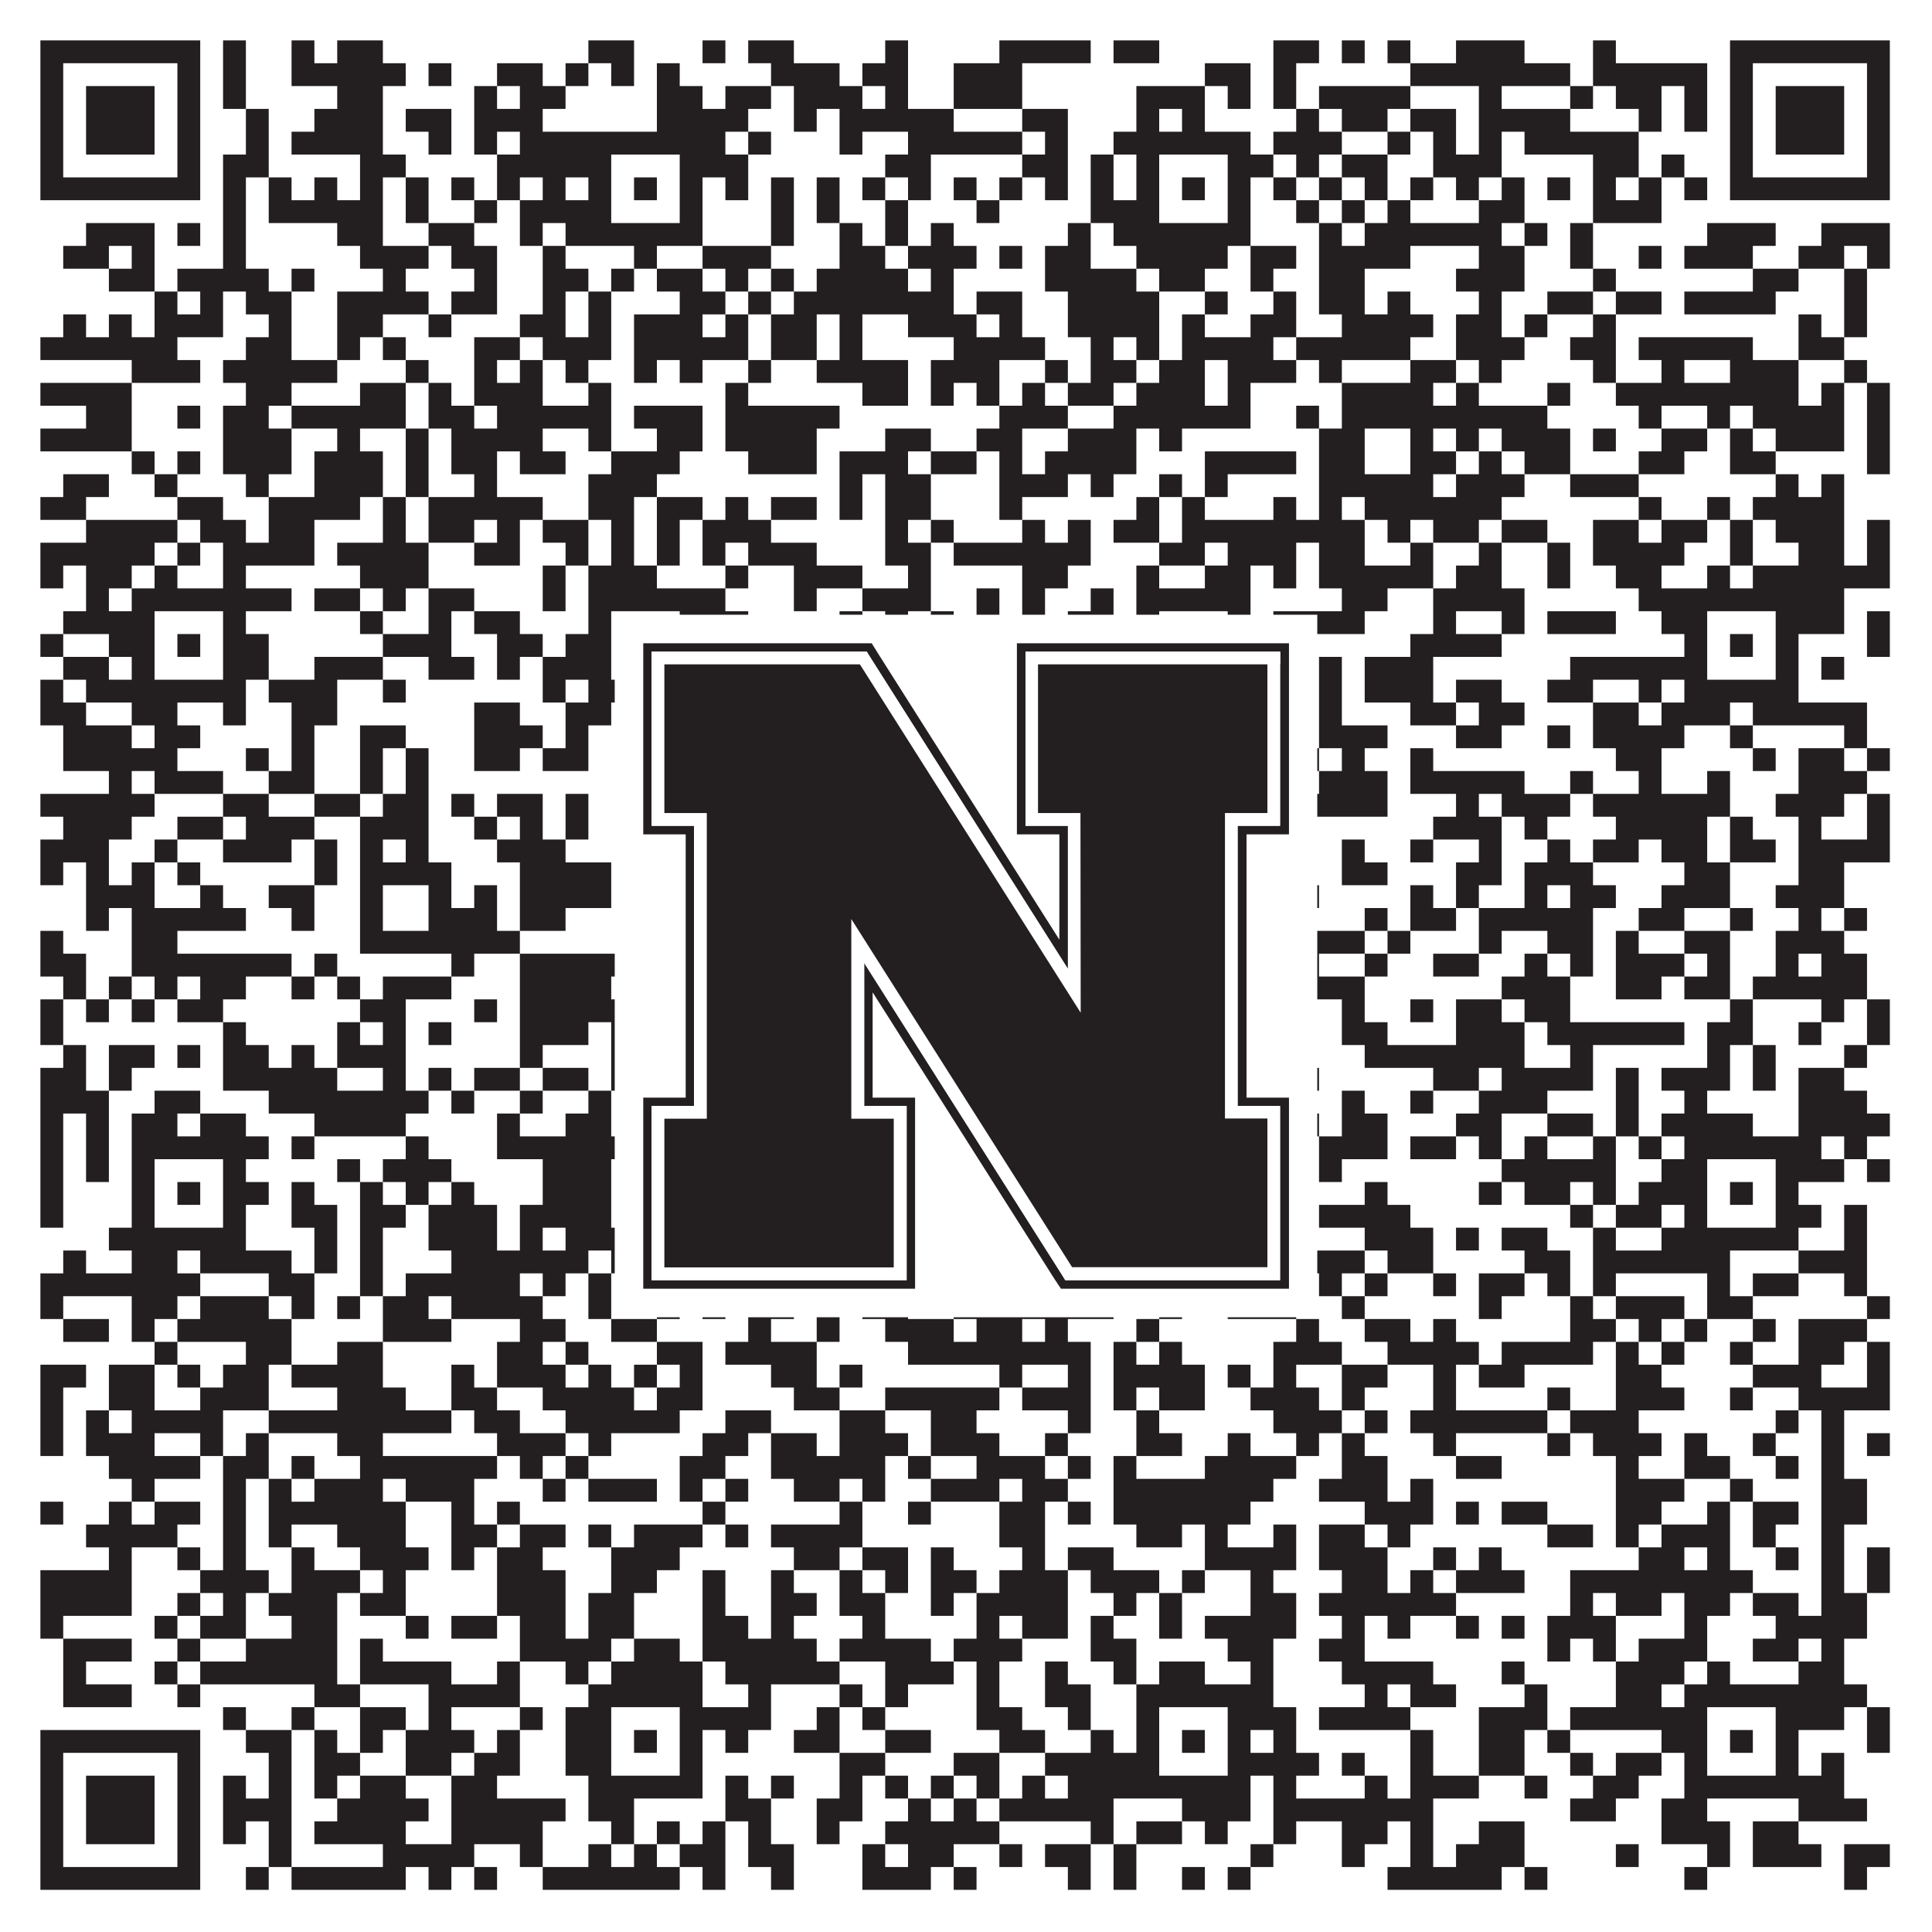 <?xml version="1.0"?>
<svg xmlns="http://www.w3.org/2000/svg" xmlns:xlink="http://www.w3.org/1999/xlink" version="1.1" width="1100px" height="1100px" viewBox="0 0 1100 1100"><rect x="0" y="0" width="1100" height="1100" fill="#ffffff" fill-opacity="1"/><path fill="#231f20" fill-opacity="1" d="M23,23L114,23L114,36L23,36ZM127,23L140,23L140,36L127,36ZM166,23L179,23L179,36L166,36ZM192,23L218,23L218,36L192,36ZM335,23L361,23L361,36L335,36ZM400,23L413,23L413,36L400,36ZM426,23L452,23L452,36L426,36ZM504,23L517,23L517,36L504,36ZM569,23L621,23L621,36L569,36ZM634,23L660,23L660,36L634,36ZM725,23L751,23L751,36L725,36ZM764,23L777,23L777,36L764,36ZM790,23L803,23L803,36L790,36ZM829,23L868,23L868,36L829,36ZM907,23L920,23L920,36L907,36ZM985,23L1076,23L1076,36L985,36ZM23,36L36,36L36,49L23,49ZM101,36L114,36L114,49L101,49ZM127,36L140,36L140,49L127,49ZM166,36L231,36L231,49L166,49ZM244,36L257,36L257,49L244,49ZM283,36L309,36L309,49L283,49ZM322,36L335,36L335,49L322,49ZM348,36L361,36L361,49L348,49ZM374,36L387,36L387,49L374,49ZM439,36L478,36L478,49L439,49ZM491,36L517,36L517,49L491,49ZM543,36L582,36L582,49L543,49ZM686,36L712,36L712,49L686,49ZM725,36L738,36L738,49L725,49ZM803,36L894,36L894,49L803,49ZM907,36L972,36L972,49L907,49ZM985,36L998,36L998,49L985,49ZM1063,36L1076,36L1076,49L1063,49ZM23,49L36,49L36,62L23,62ZM49,49L88,49L88,62L49,62ZM101,49L114,49L114,62L101,62ZM127,49L140,49L140,62L127,62ZM192,49L218,49L218,62L192,62ZM270,49L283,49L283,62L270,62ZM296,49L322,49L322,62L296,62ZM374,49L400,49L400,62L374,62ZM413,49L439,49L439,62L413,62ZM452,49L491,49L491,62L452,62ZM504,49L517,49L517,62L504,62ZM543,49L582,49L582,62L543,62ZM647,49L686,49L686,62L647,62ZM699,49L712,49L712,62L699,62ZM725,49L738,49L738,62L725,62ZM751,49L803,49L803,62L751,62ZM842,49L855,49L855,62L842,62ZM894,49L907,49L907,62L894,62ZM920,49L946,49L946,62L920,62ZM959,49L972,49L972,62L959,62ZM985,49L998,49L998,62L985,62ZM1011,49L1050,49L1050,62L1011,62ZM1063,49L1076,49L1076,62L1063,62ZM23,62L36,62L36,75L23,75ZM49,62L88,62L88,75L49,75ZM101,62L114,62L114,75L101,75ZM140,62L153,62L153,75L140,75ZM179,62L218,62L218,75L179,75ZM231,62L257,62L257,75L231,75ZM270,62L309,62L309,75L270,75ZM374,62L426,62L426,75L374,75ZM452,62L465,62L465,75L452,75ZM478,62L543,62L543,75L478,75ZM582,62L608,62L608,75L582,75ZM647,62L660,62L660,75L647,75ZM673,62L686,62L686,75L673,75ZM738,62L751,62L751,75L738,75ZM764,62L790,62L790,75L764,75ZM803,62L829,62L829,75L803,75ZM842,62L894,62L894,75L842,75ZM933,62L946,62L946,75L933,75ZM959,62L972,62L972,75L959,75ZM985,62L998,62L998,75L985,75ZM1011,62L1050,62L1050,75L1011,75ZM1063,62L1076,62L1076,75L1063,75ZM23,75L36,75L36,88L23,88ZM49,75L88,75L88,88L49,88ZM101,75L114,75L114,88L101,88ZM140,75L153,75L153,88L140,88ZM166,75L218,75L218,88L166,88ZM244,75L257,75L257,88L244,88ZM270,75L283,75L283,88L270,88ZM296,75L413,75L413,88L296,88ZM426,75L439,75L439,88L426,88ZM478,75L491,75L491,88L478,88ZM517,75L582,75L582,88L517,88ZM595,75L608,75L608,88L595,88ZM634,75L712,75L712,88L634,88ZM725,75L764,75L764,88L725,88ZM790,75L803,75L803,88L790,88ZM816,75L829,75L829,88L816,88ZM842,75L855,75L855,88L842,88ZM868,75L933,75L933,88L868,88ZM985,75L998,75L998,88L985,88ZM1011,75L1050,75L1050,88L1011,88ZM1063,75L1076,75L1076,88L1063,88ZM23,88L36,88L36,101L23,101ZM101,88L114,88L114,101L101,101ZM127,88L153,88L153,101L127,101ZM205,88L231,88L231,101L205,101ZM283,88L348,88L348,101L283,101ZM387,88L426,88L426,101L387,101ZM504,88L530,88L530,101L504,101ZM582,88L608,88L608,101L582,101ZM621,88L634,88L634,101L621,101ZM647,88L660,88L660,101L647,101ZM699,88L725,88L725,101L699,101ZM738,88L751,88L751,101L738,101ZM764,88L790,88L790,101L764,101ZM816,88L855,88L855,101L816,101ZM907,88L933,88L933,101L907,101ZM946,88L959,88L959,101L946,101ZM985,88L998,88L998,101L985,101ZM1063,88L1076,88L1076,101L1063,101ZM23,101L114,101L114,114L23,114ZM127,101L140,101L140,114L127,114ZM153,101L166,101L166,114L153,114ZM179,101L192,101L192,114L179,114ZM205,101L218,101L218,114L205,114ZM231,101L244,101L244,114L231,114ZM257,101L270,101L270,114L257,114ZM283,101L296,101L296,114L283,114ZM309,101L322,101L322,114L309,114ZM335,101L348,101L348,114L335,114ZM361,101L374,101L374,114L361,114ZM387,101L400,101L400,114L387,114ZM413,101L426,101L426,114L413,114ZM439,101L452,101L452,114L439,114ZM465,101L478,101L478,114L465,114ZM491,101L504,101L504,114L491,114ZM517,101L530,101L530,114L517,114ZM543,101L556,101L556,114L543,114ZM569,101L582,101L582,114L569,114ZM595,101L608,101L608,114L595,114ZM621,101L634,101L634,114L621,114ZM647,101L660,101L660,114L647,114ZM673,101L686,101L686,114L673,114ZM699,101L712,101L712,114L699,114ZM725,101L738,101L738,114L725,114ZM751,101L764,101L764,114L751,114ZM777,101L790,101L790,114L777,114ZM803,101L816,101L816,114L803,114ZM829,101L842,101L842,114L829,114ZM855,101L868,101L868,114L855,114ZM881,101L894,101L894,114L881,114ZM907,101L920,101L920,114L907,114ZM933,101L946,101L946,114L933,114ZM959,101L972,101L972,114L959,114ZM985,101L1076,101L1076,114L985,114ZM127,114L140,114L140,127L127,127ZM153,114L218,114L218,127L153,127ZM231,114L244,114L244,127L231,127ZM270,114L283,114L283,127L270,127ZM296,114L348,114L348,127L296,127ZM387,114L400,114L400,127L387,127ZM439,114L452,114L452,127L439,127ZM465,114L478,114L478,127L465,127ZM504,114L517,114L517,127L504,127ZM556,114L569,114L569,127L556,127ZM621,114L660,114L660,127L621,127ZM699,114L712,114L712,127L699,127ZM738,114L751,114L751,127L738,127ZM764,114L777,114L777,127L764,127ZM790,114L803,114L803,127L790,127ZM842,114L868,114L868,127L842,127ZM907,114L946,114L946,127L907,127ZM49,127L88,127L88,140L49,140ZM101,127L114,127L114,140L101,140ZM127,127L140,127L140,140L127,140ZM192,127L218,127L218,140L192,140ZM244,127L270,127L270,140L244,140ZM296,127L309,127L309,140L296,140ZM322,127L400,127L400,140L322,140ZM439,127L452,127L452,140L439,140ZM478,127L491,127L491,140L478,140ZM504,127L517,127L517,140L504,140ZM530,127L543,127L543,140L530,140ZM608,127L621,127L621,140L608,140ZM634,127L712,127L712,140L634,140ZM751,127L764,127L764,140L751,140ZM777,127L855,127L855,140L777,140ZM868,127L881,127L881,140L868,140ZM894,127L907,127L907,140L894,140ZM972,127L1011,127L1011,140L972,140ZM1037,127L1076,127L1076,140L1037,140ZM36,140L62,140L62,153L36,153ZM75,140L88,140L88,153L75,153ZM127,140L140,140L140,153L127,153ZM205,140L244,140L244,153L205,153ZM257,140L283,140L283,153L257,153ZM309,140L322,140L322,153L309,153ZM361,140L374,140L374,153L361,153ZM400,140L439,140L439,153L400,153ZM478,140L504,140L504,153L478,153ZM517,140L556,140L556,153L517,153ZM569,140L582,140L582,153L569,153ZM595,140L621,140L621,153L595,153ZM647,140L699,140L699,153L647,153ZM712,140L738,140L738,153L712,153ZM751,140L803,140L803,153L751,153ZM842,140L868,140L868,153L842,153ZM894,140L907,140L907,153L894,153ZM933,140L946,140L946,153L933,153ZM959,140L998,140L998,153L959,153ZM1024,140L1050,140L1050,153L1024,153ZM1063,140L1076,140L1076,153L1063,153ZM62,153L88,153L88,166L62,166ZM101,153L153,153L153,166L101,166ZM166,153L179,153L179,166L166,166ZM218,153L231,153L231,166L218,166ZM270,153L283,153L283,166L270,166ZM309,153L335,153L335,166L309,166ZM348,153L361,153L361,166L348,166ZM374,153L400,153L400,166L374,166ZM413,153L426,153L426,166L413,166ZM439,153L452,153L452,166L439,166ZM465,153L517,153L517,166L465,166ZM530,153L543,153L543,166L530,166ZM595,153L647,153L647,166L595,166ZM660,153L686,153L686,166L660,166ZM712,153L725,153L725,166L712,166ZM751,153L777,153L777,166L751,166ZM829,153L868,153L868,166L829,166ZM907,153L920,153L920,166L907,166ZM998,153L1024,153L1024,166L998,166ZM1050,153L1063,153L1063,166L1050,166ZM88,166L101,166L101,179L88,179ZM114,166L127,166L127,179L114,179ZM140,166L166,166L166,179L140,179ZM192,166L244,166L244,179L192,179ZM257,166L283,166L283,179L257,179ZM309,166L322,166L322,179L309,179ZM335,166L348,166L348,179L335,179ZM387,166L413,166L413,179L387,179ZM426,166L439,166L439,179L426,179ZM452,166L543,166L543,179L452,179ZM556,166L582,166L582,179L556,179ZM608,166L660,166L660,179L608,179ZM686,166L699,166L699,179L686,179ZM725,166L738,166L738,179L725,179ZM751,166L777,166L777,179L751,179ZM790,166L803,166L803,179L790,179ZM842,166L855,166L855,179L842,179ZM881,166L907,166L907,179L881,179ZM920,166L946,166L946,179L920,179ZM959,166L1011,166L1011,179L959,179ZM1050,166L1063,166L1063,179L1050,179ZM36,179L49,179L49,192L36,192ZM62,179L75,179L75,192L62,192ZM88,179L127,179L127,192L88,192ZM153,179L166,179L166,192L153,192ZM192,179L218,179L218,192L192,192ZM244,179L257,179L257,192L244,192ZM296,179L322,179L322,192L296,192ZM335,179L348,179L348,192L335,192ZM361,179L400,179L400,192L361,192ZM413,179L426,179L426,192L413,192ZM439,179L465,179L465,192L439,192ZM478,179L491,179L491,192L478,192ZM517,179L556,179L556,192L517,192ZM569,179L582,179L582,192L569,192ZM608,179L660,179L660,192L608,192ZM673,179L686,179L686,192L673,192ZM712,179L738,179L738,192L712,192ZM764,179L816,179L816,192L764,192ZM829,179L855,179L855,192L829,192ZM868,179L881,179L881,192L868,192ZM907,179L920,179L920,192L907,192ZM1024,179L1037,179L1037,192L1024,192ZM1050,179L1063,179L1063,192L1050,192ZM23,192L101,192L101,205L23,205ZM140,192L166,192L166,205L140,205ZM192,192L205,192L205,205L192,205ZM218,192L231,192L231,205L218,205ZM270,192L296,192L296,205L270,205ZM309,192L348,192L348,205L309,205ZM361,192L426,192L426,205L361,205ZM439,192L465,192L465,205L439,205ZM478,192L491,192L491,205L478,205ZM543,192L595,192L595,205L543,205ZM621,192L634,192L634,205L621,205ZM647,192L660,192L660,205L647,205ZM673,192L725,192L725,205L673,205ZM738,192L803,192L803,205L738,205ZM829,192L868,192L868,205L829,205ZM894,192L920,192L920,205L894,205ZM933,192L998,192L998,205L933,205ZM1024,192L1050,192L1050,205L1024,205ZM75,205L114,205L114,218L75,218ZM127,205L192,205L192,218L127,218ZM231,205L244,205L244,218L231,218ZM270,205L283,205L283,218L270,218ZM296,205L309,205L309,218L296,218ZM322,205L335,205L335,218L322,218ZM361,205L374,205L374,218L361,218ZM387,205L400,205L400,218L387,218ZM426,205L439,205L439,218L426,218ZM465,205L517,205L517,218L465,218ZM530,205L569,205L569,218L530,218ZM595,205L608,205L608,218L595,218ZM621,205L647,205L647,218L621,218ZM660,205L686,205L686,218L660,218ZM699,205L738,205L738,218L699,218ZM751,205L764,205L764,218L751,218ZM803,205L829,205L829,218L803,218ZM842,205L855,205L855,218L842,218ZM907,205L920,205L920,218L907,218ZM946,205L959,205L959,218L946,218ZM985,205L1024,205L1024,218L985,218ZM1050,205L1063,205L1063,218L1050,218ZM23,218L75,218L75,231L23,231ZM140,218L166,218L166,231L140,231ZM205,218L231,218L231,231L205,231ZM244,218L257,218L257,231L244,231ZM270,218L309,218L309,231L270,231ZM335,218L348,218L348,231L335,231ZM413,218L426,218L426,231L413,231ZM491,218L517,218L517,231L491,231ZM530,218L543,218L543,231L530,231ZM556,218L569,218L569,231L556,231ZM582,218L595,218L595,231L582,231ZM608,218L634,218L634,231L608,231ZM647,218L686,218L686,231L647,231ZM699,218L712,218L712,231L699,231ZM764,218L816,218L816,231L764,231ZM829,218L842,218L842,231L829,231ZM881,218L894,218L894,231L881,231ZM920,218L1024,218L1024,231L920,231ZM1037,218L1050,218L1050,231L1037,231ZM1063,218L1076,218L1076,231L1063,231ZM49,231L75,231L75,244L49,244ZM101,231L114,231L114,244L101,244ZM127,231L153,231L153,244L127,244ZM166,231L231,231L231,244L166,244ZM244,231L270,231L270,244L244,244ZM283,231L348,231L348,244L283,244ZM361,231L400,231L400,244L361,244ZM413,231L478,231L478,244L413,244ZM569,231L608,231L608,244L569,244ZM634,231L712,231L712,244L634,244ZM738,231L751,231L751,244L738,244ZM764,231L881,231L881,244L764,244ZM933,231L946,231L946,244L933,244ZM972,231L985,231L985,244L972,244ZM998,231L1050,231L1050,244L998,244ZM1063,231L1076,231L1076,244L1063,244ZM23,244L75,244L75,257L23,257ZM127,244L166,244L166,257L127,257ZM192,244L205,244L205,257L192,257ZM231,244L244,244L244,257L231,257ZM257,244L309,244L309,257L257,257ZM335,244L348,244L348,257L335,257ZM374,244L400,244L400,257L374,257ZM413,244L465,244L465,257L413,257ZM504,244L530,244L530,257L504,257ZM556,244L582,244L582,257L556,257ZM608,244L647,244L647,257L608,257ZM660,244L673,244L673,257L660,257ZM751,244L777,244L777,257L751,257ZM803,244L816,244L816,257L803,257ZM829,244L842,244L842,257L829,257ZM855,244L894,244L894,257L855,257ZM907,244L920,244L920,257L907,257ZM946,244L972,244L972,257L946,257ZM985,244L998,244L998,257L985,257ZM1011,244L1050,244L1050,257L1011,257ZM1063,244L1076,244L1076,257L1063,257ZM75,257L88,257L88,270L75,270ZM101,257L114,257L114,270L101,270ZM127,257L166,257L166,270L127,270ZM179,257L218,257L218,270L179,270ZM231,257L244,257L244,270L231,270ZM257,257L283,257L283,270L257,270ZM296,257L322,257L322,270L296,270ZM348,257L387,257L387,270L348,270ZM426,257L465,257L465,270L426,270ZM478,257L517,257L517,270L478,270ZM530,257L556,257L556,270L530,270ZM569,257L582,257L582,270L569,270ZM595,257L647,257L647,270L595,270ZM686,257L738,257L738,270L686,270ZM751,257L777,257L777,270L751,270ZM803,257L829,257L829,270L803,270ZM842,257L855,257L855,270L842,270ZM868,257L894,257L894,270L868,270ZM933,257L959,257L959,270L933,270ZM985,257L1011,257L1011,270L985,270ZM1063,257L1076,257L1076,270L1063,270ZM36,270L62,270L62,283L36,283ZM88,270L101,270L101,283L88,283ZM140,270L153,270L153,283L140,283ZM179,270L218,270L218,283L179,283ZM231,270L244,270L244,283L231,283ZM270,270L283,270L283,283L270,283ZM335,270L374,270L374,283L335,283ZM478,270L491,270L491,283L478,283ZM504,270L530,270L530,283L504,283ZM569,270L608,270L608,283L569,283ZM621,270L634,270L634,283L621,283ZM660,270L673,270L673,283L660,283ZM686,270L699,270L699,283L686,283ZM751,270L816,270L816,283L751,283ZM829,270L868,270L868,283L829,283ZM894,270L933,270L933,283L894,283ZM1011,270L1024,270L1024,283L1011,283ZM1037,270L1050,270L1050,283L1037,283ZM23,283L49,283L49,296L23,296ZM101,283L127,283L127,296L101,296ZM153,283L205,283L205,296L153,296ZM218,283L231,283L231,296L218,296ZM244,283L309,283L309,296L244,296ZM335,283L361,283L361,296L335,296ZM374,283L400,283L400,296L374,296ZM413,283L426,283L426,296L413,296ZM439,283L465,283L465,296L439,296ZM478,283L491,283L491,296L478,296ZM504,283L530,283L530,296L504,296ZM569,283L582,283L582,296L569,296ZM647,283L660,283L660,296L647,296ZM673,283L686,283L686,296L673,296ZM725,283L738,283L738,296L725,296ZM751,283L764,283L764,296L751,296ZM777,283L855,283L855,296L777,296ZM933,283L946,283L946,296L933,296ZM972,283L985,283L985,296L972,296ZM998,283L1050,283L1050,296L998,296ZM49,296L101,296L101,309L49,309ZM114,296L140,296L140,309L114,309ZM153,296L179,296L179,309L153,309ZM218,296L231,296L231,309L218,309ZM244,296L270,296L270,309L244,309ZM283,296L296,296L296,309L283,309ZM309,296L335,296L335,309L309,309ZM348,296L361,296L361,309L348,309ZM374,296L387,296L387,309L374,309ZM400,296L439,296L439,309L400,309ZM504,296L517,296L517,309L504,309ZM530,296L543,296L543,309L530,309ZM582,296L595,296L595,309L582,309ZM608,296L621,296L621,309L608,309ZM634,296L660,296L660,309L634,309ZM673,296L777,296L777,309L673,309ZM790,296L803,296L803,309L790,309ZM816,296L842,296L842,309L816,309ZM855,296L881,296L881,309L855,309ZM907,296L933,296L933,309L907,309ZM946,296L972,296L972,309L946,309ZM985,296L998,296L998,309L985,309ZM1011,296L1050,296L1050,309L1011,309ZM1063,296L1076,296L1076,309L1063,309ZM23,309L88,309L88,322L23,322ZM101,309L114,309L114,322L101,322ZM127,309L179,309L179,322L127,322ZM192,309L244,309L244,322L192,322ZM270,309L296,309L296,322L270,322ZM322,309L335,309L335,322L322,322ZM348,309L361,309L361,322L348,322ZM374,309L387,309L387,322L374,322ZM400,309L413,309L413,322L400,322ZM426,309L465,309L465,322L426,322ZM504,309L530,309L530,322L504,322ZM543,309L621,309L621,322L543,322ZM660,309L686,309L686,322L660,322ZM699,309L738,309L738,322L699,322ZM751,309L777,309L777,322L751,322ZM803,309L816,309L816,322L803,322ZM842,309L855,309L855,322L842,322ZM881,309L894,309L894,322L881,322ZM907,309L959,309L959,322L907,322ZM985,309L998,309L998,322L985,322ZM1024,309L1050,309L1050,322L1024,322ZM1063,309L1076,309L1076,322L1063,322ZM23,322L36,322L36,335L23,335ZM49,322L75,322L75,335L49,335ZM88,322L101,322L101,335L88,335ZM127,322L140,322L140,335L127,335ZM205,322L244,322L244,335L205,335ZM309,322L322,322L322,335L309,335ZM335,322L374,322L374,335L335,335ZM413,322L426,322L426,335L413,335ZM452,322L491,322L491,335L452,335ZM517,322L530,322L530,335L517,335ZM582,322L608,322L608,335L582,335ZM647,322L660,322L660,335L647,335ZM686,322L712,322L712,335L686,335ZM725,322L738,322L738,335L725,335ZM751,322L816,322L816,335L751,335ZM829,322L855,322L855,335L829,335ZM881,322L894,322L894,335L881,335ZM920,322L946,322L946,335L920,335ZM972,322L985,322L985,335L972,335ZM998,322L1076,322L1076,335L998,335ZM49,335L62,335L62,348L49,348ZM75,335L166,335L166,348L75,348ZM179,335L205,335L205,348L179,348ZM218,335L231,335L231,348L218,348ZM244,335L270,335L270,348L244,348ZM309,335L322,335L322,348L309,348ZM335,335L413,335L413,348L335,348ZM452,335L465,335L465,348L452,348ZM491,335L530,335L530,348L491,348ZM556,335L569,335L569,348L556,348ZM582,335L595,335L595,348L582,348ZM621,335L634,335L634,348L621,348ZM647,335L712,335L712,348L647,348ZM764,335L790,335L790,348L764,348ZM816,335L868,335L868,348L816,348ZM933,335L1050,335L1050,348L933,348ZM36,348L88,348L88,361L36,361ZM127,348L140,348L140,361L127,361ZM205,348L218,348L218,361L205,361ZM244,348L257,348L257,361L244,361ZM270,348L296,348L296,361L270,361ZM335,348L348,348L348,361L335,361ZM387,348L426,348L426,361L387,361ZM478,348L491,348L491,361L478,361ZM504,348L517,348L517,361L504,361ZM530,348L543,348L543,361L530,361ZM556,348L569,348L569,361L556,361ZM582,348L595,348L595,361L582,361ZM608,348L634,348L634,361L608,361ZM647,348L660,348L660,361L647,361ZM699,348L712,348L712,361L699,361ZM725,348L777,348L777,361L725,361ZM816,348L829,348L829,361L816,361ZM855,348L868,348L868,361L855,361ZM881,348L920,348L920,361L881,361ZM946,348L972,348L972,361L946,361ZM1011,348L1050,348L1050,361L1011,361ZM1063,348L1076,348L1076,361L1063,361ZM23,361L36,361L36,374L23,374ZM62,361L88,361L88,374L62,374ZM101,361L114,361L114,374L101,374ZM127,361L153,361L153,374L127,374ZM218,361L257,361L257,374L218,374ZM283,361L309,361L309,374L283,374ZM322,361L348,361L348,374L322,374ZM361,361L374,361L374,374L361,374ZM387,361L413,361L413,374L387,374ZM465,361L491,361L491,374L465,374ZM504,361L517,361L517,374L504,374ZM530,361L556,361L556,374L530,374ZM569,361L608,361L608,374L569,374ZM647,361L660,361L660,374L647,374ZM673,361L686,361L686,374L673,374ZM699,361L712,361L712,374L699,374ZM803,361L855,361L855,374L803,374ZM959,361L972,361L972,374L959,374ZM985,361L998,361L998,374L985,374ZM1011,361L1024,361L1024,374L1011,374ZM1063,361L1076,361L1076,374L1063,374ZM36,374L62,374L62,387L36,387ZM75,374L88,374L88,387L75,387ZM127,374L153,374L153,387L127,387ZM179,374L218,374L218,387L179,387ZM244,374L270,374L270,387L244,387ZM283,374L296,374L296,387L283,387ZM309,374L348,374L348,387L309,387ZM387,374L400,374L400,387L387,387ZM439,374L452,374L452,387L439,387ZM517,374L530,374L530,387L517,387ZM543,374L569,374L569,387L543,387ZM582,374L595,374L595,387L582,387ZM621,374L634,374L634,387L621,387ZM647,374L660,374L660,387L647,387ZM699,374L712,374L712,387L699,387ZM751,374L764,374L764,387L751,387ZM777,374L816,374L816,387L777,387ZM894,374L972,374L972,387L894,387ZM1011,374L1024,374L1024,387L1011,387ZM1037,374L1050,374L1050,387L1037,387ZM23,387L36,387L36,400L23,400ZM49,387L140,387L140,400L49,400ZM153,387L192,387L192,400L153,400ZM218,387L231,387L231,400L218,400ZM309,387L322,387L322,400L309,400ZM335,387L413,387L413,400L335,400ZM426,387L439,387L439,400L426,400ZM517,387L556,387L556,400L517,400ZM608,387L621,387L621,400L608,400ZM634,387L725,387L725,400L634,400ZM751,387L764,387L764,400L751,400ZM777,387L816,387L816,400L777,400ZM829,387L855,387L855,400L829,400ZM881,387L907,387L907,400L881,400ZM933,387L946,387L946,400L933,400ZM959,387L1024,387L1024,400L959,400ZM23,400L49,400L49,413L23,413ZM75,400L101,400L101,413L75,413ZM127,400L140,400L140,413L127,413ZM166,400L192,400L192,413L166,413ZM270,400L296,400L296,413L270,413ZM322,400L348,400L348,413L322,413ZM361,400L374,400L374,413L361,413ZM413,400L452,400L452,413L413,413ZM478,400L517,400L517,413L478,413ZM543,400L556,400L556,413L543,413ZM582,400L595,400L595,413L582,413ZM634,400L647,400L647,413L634,413ZM673,400L686,400L686,413L673,413ZM725,400L738,400L738,413L725,413ZM751,400L764,400L764,413L751,413ZM803,400L829,400L829,413L803,413ZM842,400L868,400L868,413L842,413ZM907,400L933,400L933,413L907,413ZM946,400L985,400L985,413L946,413ZM998,400L1063,400L1063,413L998,413ZM36,413L75,413L75,426L36,426ZM88,413L114,413L114,426L88,426ZM166,413L179,413L179,426L166,426ZM205,413L231,413L231,426L205,426ZM270,413L309,413L309,426L270,426ZM322,413L335,413L335,426L322,426ZM361,413L374,413L374,426L361,426ZM400,413L413,413L413,426L400,426ZM426,413L439,413L439,426L426,426ZM465,413L504,413L504,426L465,426ZM530,413L543,413L543,426L530,426ZM569,413L582,413L582,426L569,426ZM595,413L608,413L608,426L595,426ZM621,413L673,413L673,426L621,426ZM686,413L699,413L699,426L686,426ZM712,413L725,413L725,426L712,426ZM751,413L790,413L790,426L751,426ZM829,413L855,413L855,426L829,426ZM881,413L894,413L894,426L881,426ZM907,413L959,413L959,426L907,426ZM985,413L998,413L998,426L985,426ZM1050,413L1063,413L1063,426L1050,426ZM36,426L101,426L101,439L36,439ZM140,426L153,426L153,439L140,439ZM166,426L179,426L179,439L166,439ZM205,426L218,426L218,439L205,439ZM231,426L244,426L244,439L231,439ZM270,426L296,426L296,439L270,439ZM309,426L335,426L335,439L309,439ZM361,426L374,426L374,439L361,439ZM387,426L439,426L439,439L387,439ZM452,426L478,426L478,439L452,439ZM491,426L530,426L530,439L491,439ZM556,426L582,426L582,439L556,439ZM595,426L621,426L621,439L595,439ZM673,426L712,426L712,439L673,439ZM725,426L751,426L751,439L725,439ZM764,426L777,426L777,439L764,439ZM803,426L816,426L816,439L803,439ZM920,426L946,426L946,439L920,439ZM998,426L1011,426L1011,439L998,439ZM1024,426L1050,426L1050,439L1024,439ZM1063,426L1076,426L1076,439L1063,439ZM62,439L75,439L75,452L62,452ZM88,439L127,439L127,452L88,452ZM153,439L179,439L179,452L153,452ZM205,439L218,439L218,452L205,452ZM231,439L244,439L244,452L231,452ZM374,439L387,439L387,452L374,452ZM400,439L426,439L426,452L400,452ZM465,439L517,439L517,452L465,452ZM543,439L582,439L582,452L543,452ZM595,439L634,439L634,452L595,452ZM660,439L686,439L686,452L660,452ZM712,439L725,439L725,452L712,452ZM751,439L790,439L790,452L751,452ZM803,439L868,439L868,452L803,452ZM894,439L907,439L907,452L894,452ZM933,439L946,439L946,452L933,452ZM972,439L985,439L985,452L972,452ZM1024,439L1063,439L1063,452L1024,452ZM23,452L88,452L88,465L23,465ZM127,452L153,452L153,465L127,465ZM179,452L205,452L205,465L179,465ZM218,452L244,452L244,465L218,465ZM257,452L270,452L270,465L257,465ZM283,452L309,452L309,465L283,465ZM322,452L335,452L335,465L322,465ZM361,452L400,452L400,465L361,465ZM426,452L439,452L439,465L426,465ZM452,452L465,452L465,465L452,465ZM478,452L491,452L491,465L478,465ZM543,452L556,452L556,465L543,465ZM569,452L608,452L608,465L569,465ZM647,452L660,452L660,465L647,465ZM673,452L686,452L686,465L673,465ZM725,452L790,452L790,465L725,465ZM829,452L842,452L842,465L829,465ZM855,452L894,452L894,465L855,465ZM907,452L985,452L985,465L907,465ZM1011,452L1050,452L1050,465L1011,465ZM1063,452L1076,452L1076,465L1063,465ZM36,465L75,465L75,478L36,478ZM101,465L127,465L127,478L101,478ZM140,465L179,465L179,478L140,478ZM205,465L244,465L244,478L205,478ZM270,465L283,465L283,478L270,478ZM296,465L309,465L309,478L296,478ZM322,465L335,465L335,478L322,478ZM387,465L400,465L400,478L387,478ZM413,465L426,465L426,478L413,478ZM439,465L452,465L452,478L439,478ZM465,465L517,465L517,478L465,478ZM530,465L556,465L556,478L530,478ZM582,465L595,465L595,478L582,478ZM608,465L621,465L621,478L608,478ZM634,465L712,465L712,478L634,478ZM816,465L855,465L855,478L816,478ZM868,465L881,465L881,478L868,478ZM920,465L972,465L972,478L920,478ZM985,465L998,465L998,478L985,478ZM1024,465L1037,465L1037,478L1024,478ZM1063,465L1076,465L1076,478L1063,478ZM23,478L62,478L62,491L23,491ZM88,478L101,478L101,491L88,491ZM127,478L166,478L166,491L127,491ZM179,478L192,478L192,491L179,491ZM205,478L218,478L218,491L205,491ZM231,478L244,478L244,491L231,491ZM283,478L322,478L322,491L283,491ZM361,478L387,478L387,491L361,491ZM413,478L426,478L426,491L413,491ZM478,478L504,478L504,491L478,491ZM543,478L556,478L556,491L543,491ZM569,478L608,478L608,491L569,491ZM634,478L647,478L647,491L634,491ZM660,478L673,478L673,491L660,491ZM686,478L712,478L712,491L686,491ZM725,478L738,478L738,491L725,491ZM764,478L777,478L777,491L764,491ZM803,478L816,478L816,491L803,491ZM842,478L855,478L855,491L842,491ZM881,478L894,478L894,491L881,491ZM907,478L933,478L933,491L907,491ZM946,478L972,478L972,491L946,491ZM985,478L1011,478L1011,491L985,491ZM1024,478L1076,478L1076,491L1024,491ZM23,491L36,491L36,504L23,504ZM49,491L62,491L62,504L49,504ZM75,491L88,491L88,504L75,504ZM101,491L114,491L114,504L101,504ZM179,491L192,491L192,504L179,504ZM205,491L257,491L257,504L205,504ZM296,491L348,491L348,504L296,504ZM400,491L426,491L426,504L400,504ZM439,491L452,491L452,504L439,504ZM491,491L517,491L517,504L491,504ZM543,491L569,491L569,504L543,504ZM582,491L647,491L647,504L582,504ZM660,491L673,491L673,504L660,504ZM764,491L790,491L790,504L764,504ZM829,491L855,491L855,504L829,504ZM868,491L907,491L907,504L868,504ZM959,491L985,491L985,504L959,504ZM1024,491L1050,491L1050,504L1024,504ZM49,504L88,504L88,517L49,517ZM114,504L127,504L127,517L114,517ZM153,504L179,504L179,517L153,517ZM205,504L218,504L218,517L205,517ZM244,504L257,504L257,517L244,517ZM270,504L283,504L283,517L270,517ZM296,504L348,504L348,517L296,517ZM361,504L400,504L400,517L361,517ZM413,504L439,504L439,517L413,517ZM517,504L530,504L530,517L517,517ZM543,504L556,504L556,517L543,517ZM569,504L595,504L595,517L569,517ZM608,504L647,504L647,517L608,517ZM660,504L686,504L686,517L660,517ZM699,504L751,504L751,517L699,517ZM803,504L816,504L816,517L803,517ZM829,504L842,504L842,517L829,517ZM868,504L881,504L881,517L868,517ZM894,504L920,504L920,517L894,517ZM946,504L985,504L985,517L946,517ZM1011,504L1050,504L1050,517L1011,517ZM49,517L62,517L62,530L49,530ZM75,517L140,517L140,530L75,530ZM166,517L179,517L179,530L166,530ZM205,517L218,517L218,530L205,530ZM244,517L283,517L283,530L244,530ZM296,517L322,517L322,530L296,530ZM400,517L413,517L413,530L400,530ZM426,517L452,517L452,530L426,530ZM517,517L543,517L543,530L517,530ZM556,517L569,517L569,530L556,530ZM595,517L608,517L608,530L595,530ZM634,517L660,517L660,530L634,530ZM673,517L686,517L686,530L673,530ZM725,517L738,517L738,530L725,530ZM777,517L790,517L790,530L777,530ZM803,517L829,517L829,530L803,530ZM842,517L907,517L907,530L842,530ZM933,517L959,517L959,530L933,530ZM985,517L998,517L998,530L985,530ZM1024,517L1037,517L1037,530L1024,530ZM1050,517L1063,517L1063,530L1050,530ZM23,530L36,530L36,543L23,543ZM75,530L101,530L101,543L75,543ZM205,530L296,530L296,543L205,543ZM361,530L387,530L387,543L361,543ZM400,530L413,530L413,543L400,543ZM452,530L491,530L491,543L452,543ZM504,530L556,530L556,543L504,543ZM569,530L595,530L595,543L569,543ZM621,530L634,530L634,543L621,543ZM673,530L699,530L699,543L673,543ZM738,530L777,530L777,543L738,543ZM790,530L803,530L803,543L790,543ZM842,530L855,530L855,543L842,543ZM881,530L907,530L907,543L881,543ZM920,530L933,530L933,543L920,543ZM959,530L985,530L985,543L959,543ZM1011,530L1050,530L1050,543L1011,543ZM23,543L49,543L49,556L23,556ZM75,543L166,543L166,556L75,556ZM179,543L192,543L192,556L179,556ZM257,543L270,543L270,556L257,556ZM296,543L374,543L374,556L296,556ZM439,543L452,543L452,556L439,556ZM478,543L491,543L491,556L478,556ZM504,543L517,543L517,556L504,556ZM530,543L543,543L543,556L530,556ZM556,543L582,543L582,556L556,556ZM621,543L634,543L634,556L621,556ZM647,543L660,543L660,556L647,556ZM712,543L725,543L725,556L712,556ZM738,543L751,543L751,556L738,556ZM777,543L790,543L790,556L777,556ZM816,543L842,543L842,556L816,556ZM868,543L881,543L881,556L868,556ZM894,543L907,543L907,556L894,556ZM920,543L959,543L959,556L920,556ZM972,543L985,543L985,556L972,556ZM1011,543L1024,543L1024,556L1011,556ZM1037,543L1063,543L1063,556L1037,556ZM36,556L49,556L49,569L36,569ZM62,556L75,556L75,569L62,569ZM88,556L101,556L101,569L88,569ZM114,556L140,556L140,569L114,569ZM166,556L179,556L179,569L166,569ZM192,556L205,556L205,569L192,569ZM218,556L257,556L257,569L218,569ZM296,556L348,556L348,569L296,569ZM361,556L387,556L387,569L361,569ZM413,556L426,556L426,569L413,569ZM439,556L452,556L452,569L439,569ZM478,556L504,556L504,569L478,569ZM517,556L543,556L543,569L517,569ZM556,556L569,556L569,569L556,569ZM582,556L595,556L595,569L582,569ZM621,556L673,556L673,569L621,569ZM712,556L777,556L777,569L712,569ZM855,556L894,556L894,569L855,569ZM920,556L946,556L946,569L920,569ZM959,556L985,556L985,569L959,569ZM998,556L1063,556L1063,569L998,569ZM23,569L36,569L36,582L23,582ZM49,569L62,569L62,582L49,582ZM75,569L88,569L88,582L75,582ZM101,569L127,569L127,582L101,582ZM205,569L231,569L231,582L205,582ZM270,569L283,569L283,582L270,582ZM296,569L361,569L361,582L296,582ZM374,569L387,569L387,582L374,582ZM452,569L465,569L465,582L452,582ZM491,569L517,569L517,582L491,582ZM530,569L556,569L556,582L530,582ZM569,569L621,569L621,582L569,582ZM660,569L686,569L686,582L660,582ZM764,569L777,569L777,582L764,582ZM803,569L816,569L816,582L803,582ZM829,569L855,569L855,582L829,582ZM868,569L894,569L894,582L868,582ZM985,569L998,569L998,582L985,582ZM1037,569L1050,569L1050,582L1037,582ZM1063,569L1076,569L1076,582L1063,582ZM23,582L36,582L36,595L23,595ZM127,582L140,582L140,595L127,595ZM192,582L205,582L205,595L192,595ZM218,582L231,582L231,595L218,595ZM244,582L257,582L257,595L244,595ZM296,582L335,582L335,595L296,595ZM348,582L374,582L374,595L348,595ZM387,582L452,582L452,595L387,595ZM465,582L543,582L543,595L465,595ZM556,582L595,582L595,595L556,595ZM660,582L673,582L673,595L660,595ZM686,582L712,582L712,595L686,595ZM725,582L738,582L738,595L725,595ZM764,582L790,582L790,595L764,595ZM829,582L868,582L868,595L829,595ZM881,582L959,582L959,595L881,595ZM972,582L998,582L998,595L972,595ZM1024,582L1037,582L1037,595L1024,595ZM1063,582L1076,582L1076,595L1063,595ZM36,595L49,595L49,608L36,608ZM62,595L88,595L88,608L62,608ZM101,595L114,595L114,608L101,608ZM127,595L153,595L153,608L127,608ZM166,595L179,595L179,608L166,608ZM192,595L231,595L231,608L192,608ZM296,595L309,595L309,608L296,608ZM348,595L361,595L361,608L348,608ZM374,595L387,595L387,608L374,608ZM400,595L413,595L413,608L400,608ZM426,595L439,595L439,608L426,608ZM465,595L491,595L491,608L465,608ZM504,595L517,595L517,608L504,608ZM530,595L543,595L543,608L530,608ZM556,595L569,595L569,608L556,608ZM608,595L621,595L621,608L608,608ZM673,595L686,595L686,608L673,608ZM777,595L868,595L868,608L777,608ZM894,595L907,595L907,608L894,608ZM972,595L985,595L985,608L972,608ZM998,595L1011,595L1011,608L998,608ZM1050,595L1063,595L1063,608L1050,608ZM23,608L49,608L49,621L23,621ZM62,608L75,608L75,621L62,621ZM127,608L192,608L192,621L127,621ZM218,608L231,608L231,621L218,621ZM244,608L257,608L257,621L244,621ZM270,608L296,608L296,621L270,621ZM309,608L335,608L335,621L309,621ZM348,608L361,608L361,621L348,621ZM400,608L426,608L426,621L400,621ZM478,608L517,608L517,621L478,621ZM530,608L543,608L543,621L530,621ZM569,608L595,608L595,621L569,621ZM608,608L634,608L634,621L608,621ZM660,608L686,608L686,621L660,621ZM699,608L712,608L712,621L699,621ZM725,608L751,608L751,621L725,621ZM816,608L842,608L842,621L816,621ZM855,608L907,608L907,621L855,621ZM920,608L933,608L933,621L920,621ZM946,608L985,608L985,621L946,621ZM998,608L1011,608L1011,621L998,621ZM1024,608L1050,608L1050,621L1024,621ZM23,621L62,621L62,634L23,634ZM88,621L114,621L114,634L88,634ZM153,621L244,621L244,634L153,634ZM257,621L270,621L270,634L257,634ZM296,621L309,621L309,634L296,634ZM335,621L348,621L348,634L335,634ZM361,621L374,621L374,634L361,634ZM400,621L413,621L413,634L400,634ZM465,621L478,621L478,634L465,634ZM543,621L556,621L556,634L543,634ZM582,621L595,621L595,634L582,634ZM608,621L673,621L673,634L608,634ZM686,621L699,621L699,634L686,634ZM764,621L777,621L777,634L764,634ZM803,621L816,621L816,634L803,634ZM842,621L881,621L881,634L842,634ZM920,621L933,621L933,634L920,634ZM959,621L972,621L972,634L959,634ZM1024,621L1063,621L1063,634L1024,634ZM23,634L36,634L36,647L23,647ZM49,634L62,634L62,647L49,647ZM75,634L101,634L101,647L75,647ZM114,634L140,634L140,647L114,647ZM179,634L231,634L231,647L179,647ZM283,634L296,634L296,647L283,647ZM322,634L348,634L348,647L322,647ZM374,634L413,634L413,647L374,647ZM426,634L439,634L439,647L426,647ZM452,634L465,634L465,647L452,647ZM491,634L504,634L504,647L491,647ZM530,634L543,634L543,647L530,647ZM569,634L582,634L582,647L569,647ZM595,634L608,634L608,647L595,647ZM634,634L699,634L699,647L634,647ZM725,634L751,634L751,647L725,647ZM764,634L790,634L790,647L764,647ZM829,634L855,634L855,647L829,647ZM881,634L907,634L907,647L881,647ZM920,634L933,634L933,647L920,647ZM946,634L998,634L998,647L946,647ZM1024,634L1076,634L1076,647L1024,647ZM23,647L36,647L36,660L23,660ZM49,647L62,647L62,660L49,660ZM75,647L153,647L153,660L75,660ZM166,647L179,647L179,660L166,660ZM231,647L244,647L244,660L231,660ZM283,647L400,647L400,660L283,660ZM452,647L465,647L465,660L452,660ZM478,647L504,647L504,660L478,660ZM517,647L530,647L530,660L517,660ZM556,647L569,647L569,660L556,660ZM582,647L608,647L608,660L582,660ZM634,647L712,647L712,660L634,660ZM725,647L738,647L738,660L725,660ZM751,647L790,647L790,660L751,660ZM803,647L829,647L829,660L803,660ZM842,647L855,647L855,660L842,660ZM868,647L881,647L881,660L868,660ZM907,647L920,647L920,660L907,660ZM933,647L946,647L946,660L933,660ZM959,647L1037,647L1037,660L959,660ZM1050,647L1063,647L1063,660L1050,660ZM23,660L36,660L36,673L23,673ZM49,660L62,660L62,673L49,673ZM75,660L88,660L88,673L75,673ZM127,660L140,660L140,673L127,673ZM192,660L205,660L205,673L192,673ZM218,660L257,660L257,673L218,673ZM309,660L348,660L348,673L309,673ZM387,660L426,660L426,673L387,673ZM452,660L491,660L491,673L452,673ZM517,660L530,660L530,673L517,673ZM543,660L556,660L556,673L543,673ZM569,660L595,660L595,673L569,673ZM634,660L660,660L660,673L634,673ZM699,660L712,660L712,673L699,673ZM751,660L764,660L764,673L751,673ZM855,660L920,660L920,673L855,673ZM946,660L972,660L972,673L946,673ZM1011,660L1050,660L1050,673L1011,673ZM1063,660L1076,660L1076,673L1063,673ZM23,673L36,673L36,686L23,686ZM75,673L88,673L88,686L75,686ZM101,673L114,673L114,686L101,686ZM127,673L153,673L153,686L127,686ZM166,673L179,673L179,686L166,686ZM205,673L218,673L218,686L205,686ZM231,673L244,673L244,686L231,686ZM257,673L270,673L270,686L257,686ZM309,673L348,673L348,686L309,686ZM361,673L374,673L374,686L361,686ZM387,673L400,673L400,686L387,686ZM426,673L439,673L439,686L426,686ZM491,673L543,673L543,686L491,686ZM556,673L595,673L595,686L556,686ZM634,673L660,673L660,686L634,686ZM673,673L686,673L686,686L673,686ZM699,673L712,673L712,686L699,686ZM725,673L738,673L738,686L725,686ZM777,673L790,673L790,686L777,686ZM842,673L855,673L855,686L842,686ZM868,673L894,673L894,686L868,686ZM907,673L920,673L920,686L907,686ZM933,673L972,673L972,686L933,686ZM985,673L998,673L998,686L985,686ZM1011,673L1024,673L1024,686L1011,686ZM23,686L36,686L36,699L23,699ZM75,686L88,686L88,699L75,699ZM127,686L140,686L140,699L127,699ZM166,686L192,686L192,699L166,699ZM205,686L231,686L231,699L205,699ZM244,686L283,686L283,699L244,699ZM296,686L348,686L348,699L296,699ZM387,686L400,686L400,699L387,699ZM465,686L491,686L491,699L465,699ZM504,686L517,686L517,699L504,699ZM530,686L543,686L543,699L530,699ZM569,686L660,686L660,699L569,699ZM699,686L725,686L725,699L699,699ZM751,686L803,686L803,699L751,699ZM894,686L907,686L907,699L894,699ZM920,686L946,686L946,699L920,699ZM959,686L972,686L972,699L959,699ZM1011,686L1037,686L1037,699L1011,699ZM1050,686L1063,686L1063,699L1050,699ZM62,699L140,699L140,712L62,712ZM179,699L192,699L192,712L179,712ZM205,699L218,699L218,712L205,712ZM244,699L283,699L283,712L244,712ZM296,699L309,699L309,712L296,712ZM322,699L439,699L439,712L322,712ZM517,699L530,699L530,712L517,712ZM543,699L582,699L582,712L543,712ZM608,699L621,699L621,712L608,712ZM647,699L712,699L712,712L647,712ZM777,699L816,699L816,712L777,712ZM829,699L842,699L842,712L829,712ZM855,699L881,699L881,712L855,712ZM907,699L920,699L920,712L907,712ZM946,699L1024,699L1024,712L946,712ZM1050,699L1063,699L1063,712L1050,712ZM36,712L49,712L49,725L36,725ZM75,712L101,712L101,725L75,725ZM114,712L166,712L166,725L114,725ZM179,712L192,712L192,725L179,725ZM205,712L218,712L218,725L205,725ZM257,712L335,712L335,725L257,725ZM348,712L361,712L361,725L348,725ZM374,712L491,712L491,725L374,725ZM504,712L543,712L543,725L504,725ZM556,712L582,712L582,725L556,725ZM595,712L608,712L608,725L595,725ZM634,712L647,712L647,725L634,725ZM660,712L699,712L699,725L660,725ZM712,712L777,712L777,725L712,725ZM790,712L816,712L816,725L790,725ZM868,712L894,712L894,725L868,725ZM907,712L985,712L985,725L907,725ZM1024,712L1063,712L1063,725L1024,725ZM23,725L114,725L114,738L23,738ZM153,725L179,725L179,738L153,738ZM205,725L218,725L218,738L205,738ZM231,725L296,725L296,738L231,738ZM309,725L322,725L322,738L309,738ZM335,725L348,725L348,738L335,738ZM361,725L374,725L374,738L361,738ZM387,725L400,725L400,738L387,738ZM452,725L465,725L465,738L452,738ZM478,725L504,725L504,738L478,738ZM517,725L543,725L543,738L517,738ZM569,725L634,725L634,738L569,738ZM660,725L686,725L686,738L660,738ZM725,725L738,725L738,738L725,738ZM751,725L764,725L764,738L751,738ZM777,725L790,725L790,738L777,738ZM816,725L829,725L829,738L816,738ZM842,725L868,725L868,738L842,738ZM881,725L894,725L894,738L881,738ZM907,725L920,725L920,738L907,738ZM972,725L985,725L985,738L972,738ZM998,725L1024,725L1024,738L998,738ZM1050,725L1063,725L1063,738L1050,738ZM23,738L36,738L36,751L23,751ZM75,738L101,738L101,751L75,751ZM114,738L153,738L153,751L114,751ZM166,738L179,738L179,751L166,751ZM192,738L205,738L205,751L192,751ZM218,738L244,738L244,751L218,751ZM257,738L309,738L309,751L257,751ZM335,738L348,738L348,751L335,751ZM374,738L387,738L387,751L374,751ZM400,738L413,738L413,751L400,751ZM426,738L452,738L452,751L426,751ZM465,738L478,738L478,751L465,751ZM491,738L517,738L517,751L491,751ZM543,738L634,738L634,751L543,751ZM660,738L673,738L673,751L660,751ZM699,738L738,738L738,751L699,751ZM764,738L777,738L777,751L764,751ZM842,738L855,738L855,751L842,751ZM894,738L907,738L907,751L894,751ZM920,738L959,738L959,751L920,751ZM972,738L998,738L998,751L972,751ZM1063,738L1076,738L1076,751L1063,751ZM36,751L62,751L62,764L36,764ZM75,751L88,751L88,764L75,764ZM101,751L166,751L166,764L101,764ZM218,751L257,751L257,764L218,764ZM296,751L322,751L322,764L296,764ZM348,751L374,751L374,764L348,764ZM426,751L439,751L439,764L426,764ZM465,751L478,751L478,764L465,764ZM504,751L543,751L543,764L504,764ZM556,751L582,751L582,764L556,764ZM595,751L608,751L608,764L595,764ZM647,751L660,751L660,764L647,764ZM738,751L751,751L751,764L738,764ZM777,751L803,751L803,764L777,764ZM816,751L829,751L829,764L816,764ZM894,751L920,751L920,764L894,764ZM933,751L946,751L946,764L933,764ZM959,751L972,751L972,764L959,764ZM998,751L1011,751L1011,764L998,764ZM1024,751L1063,751L1063,764L1024,764ZM88,764L101,764L101,777L88,777ZM140,764L166,764L166,777L140,777ZM192,764L218,764L218,777L192,777ZM283,764L309,764L309,777L283,777ZM322,764L335,764L335,777L322,777ZM374,764L400,764L400,777L374,777ZM413,764L465,764L465,777L413,777ZM517,764L621,764L621,777L517,777ZM634,764L647,764L647,777L634,777ZM660,764L673,764L673,777L660,777ZM725,764L764,764L764,777L725,777ZM790,764L842,764L842,777L790,777ZM855,764L907,764L907,777L855,777ZM920,764L933,764L933,777L920,777ZM946,764L959,764L959,777L946,777ZM985,764L998,764L998,777L985,777ZM1024,764L1050,764L1050,777L1024,777ZM1063,764L1076,764L1076,777L1063,777ZM23,777L49,777L49,790L23,790ZM62,777L88,777L88,790L62,790ZM101,777L114,777L114,790L101,790ZM127,777L153,777L153,790L127,790ZM166,777L218,777L218,790L166,790ZM257,777L270,777L270,790L257,790ZM283,777L322,777L322,790L283,790ZM335,777L348,777L348,790L335,790ZM361,777L374,777L374,790L361,790ZM387,777L400,777L400,790L387,790ZM439,777L465,777L465,790L439,790ZM478,777L491,777L491,790L478,790ZM569,777L582,777L582,790L569,790ZM608,777L621,777L621,790L608,790ZM634,777L686,777L686,790L634,790ZM699,777L712,777L712,790L699,790ZM725,777L738,777L738,790L725,790ZM764,777L790,777L790,790L764,790ZM816,777L829,777L829,790L816,790ZM842,777L868,777L868,790L842,790ZM920,777L946,777L946,790L920,790ZM998,777L1037,777L1037,790L998,790ZM1063,777L1076,777L1076,790L1063,790ZM23,790L36,790L36,803L23,803ZM62,790L88,790L88,803L62,803ZM114,790L153,790L153,803L114,803ZM192,790L231,790L231,803L192,803ZM257,790L283,790L283,803L257,803ZM309,790L361,790L361,803L309,803ZM374,790L400,790L400,803L374,803ZM452,790L478,790L478,803L452,803ZM504,790L569,790L569,803L504,803ZM582,790L621,790L621,803L582,803ZM634,790L647,790L647,803L634,803ZM660,790L686,790L686,803L660,803ZM712,790L751,790L751,803L712,803ZM764,790L777,790L777,803L764,803ZM816,790L829,790L829,803L816,803ZM881,790L894,790L894,803L881,803ZM920,790L959,790L959,803L920,803ZM985,790L998,790L998,803L985,803ZM1024,790L1076,790L1076,803L1024,803ZM23,803L36,803L36,816L23,816ZM49,803L62,803L62,816L49,816ZM75,803L127,803L127,816L75,816ZM153,803L257,803L257,816L153,816ZM270,803L296,803L296,816L270,816ZM322,803L387,803L387,816L322,816ZM413,803L439,803L439,816L413,816ZM478,803L504,803L504,816L478,816ZM530,803L556,803L556,816L530,816ZM608,803L621,803L621,816L608,816ZM647,803L660,803L660,816L647,816ZM725,803L764,803L764,816L725,816ZM777,803L790,803L790,816L777,816ZM803,803L881,803L881,816L803,816ZM894,803L933,803L933,816L894,816ZM1011,803L1024,803L1024,816L1011,816ZM1037,803L1050,803L1050,816L1037,816ZM23,816L36,816L36,829L23,829ZM49,816L88,816L88,829L49,829ZM114,816L127,816L127,829L114,829ZM140,816L153,816L153,829L140,829ZM192,816L218,816L218,829L192,829ZM283,816L322,816L322,829L283,829ZM335,816L348,816L348,829L335,829ZM400,816L426,816L426,829L400,829ZM439,816L465,816L465,829L439,829ZM478,816L517,816L517,829L478,829ZM530,816L569,816L569,829L530,829ZM595,816L608,816L608,829L595,829ZM647,816L673,816L673,829L647,829ZM699,816L712,816L712,829L699,829ZM738,816L751,816L751,829L738,829ZM764,816L777,816L777,829L764,829ZM816,816L829,816L829,829L816,829ZM881,816L894,816L894,829L881,829ZM907,816L946,816L946,829L907,829ZM959,816L972,816L972,829L959,829ZM998,816L1011,816L1011,829L998,829ZM1037,816L1050,816L1050,829L1037,829ZM1063,816L1076,816L1076,829L1063,829ZM62,829L114,829L114,842L62,842ZM127,829L153,829L153,842L127,842ZM166,829L179,829L179,842L166,842ZM205,829L283,829L283,842L205,842ZM296,829L309,829L309,842L296,842ZM322,829L335,829L335,842L322,842ZM387,829L413,829L413,842L387,842ZM439,829L504,829L504,842L439,842ZM517,829L530,829L530,842L517,842ZM556,829L595,829L595,842L556,842ZM608,829L621,829L621,842L608,842ZM634,829L647,829L647,842L634,842ZM686,829L738,829L738,842L686,842ZM764,829L790,829L790,842L764,842ZM829,829L855,829L855,842L829,842ZM920,829L933,829L933,842L920,842ZM959,829L985,829L985,842L959,842ZM1011,829L1024,829L1024,842L1011,842ZM1037,829L1050,829L1050,842L1037,842ZM75,842L88,842L88,855L75,855ZM127,842L140,842L140,855L127,855ZM153,842L166,842L166,855L153,855ZM179,842L218,842L218,855L179,855ZM231,842L270,842L270,855L231,855ZM309,842L322,842L322,855L309,855ZM335,842L374,842L374,855L335,855ZM387,842L400,842L400,855L387,855ZM413,842L426,842L426,855L413,855ZM452,842L478,842L478,855L452,855ZM491,842L504,842L504,855L491,855ZM530,842L569,842L569,855L530,855ZM582,842L608,842L608,855L582,855ZM634,842L725,842L725,855L634,855ZM751,842L790,842L790,855L751,855ZM803,842L816,842L816,855L803,855ZM920,842L959,842L959,855L920,855ZM985,842L998,842L998,855L985,855ZM1037,842L1063,842L1063,855L1037,855ZM23,855L36,855L36,868L23,868ZM62,855L75,855L75,868L62,868ZM88,855L114,855L114,868L88,868ZM127,855L140,855L140,868L127,868ZM153,855L231,855L231,868L153,868ZM257,855L270,855L270,868L257,868ZM283,855L296,855L296,868L283,868ZM400,855L413,855L413,868L400,868ZM478,855L491,855L491,868L478,868ZM517,855L530,855L530,868L517,868ZM569,855L595,855L595,868L569,868ZM608,855L621,855L621,868L608,868ZM634,855L712,855L712,868L634,868ZM777,855L816,855L816,868L777,868ZM829,855L842,855L842,868L829,868ZM855,855L881,855L881,868L855,868ZM920,855L946,855L946,868L920,868ZM972,855L985,855L985,868L972,868ZM998,855L1024,855L1024,868L998,868ZM1037,855L1063,855L1063,868L1037,868ZM49,868L101,868L101,881L49,881ZM127,868L140,868L140,881L127,881ZM153,868L166,868L166,881L153,881ZM192,868L231,868L231,881L192,881ZM257,868L283,868L283,881L257,881ZM296,868L322,868L322,881L296,881ZM335,868L348,868L348,881L335,881ZM361,868L400,868L400,881L361,881ZM413,868L426,868L426,881L413,881ZM439,868L491,868L491,881L439,881ZM569,868L595,868L595,881L569,881ZM647,868L673,868L673,881L647,881ZM686,868L699,868L699,881L686,881ZM725,868L738,868L738,881L725,881ZM751,868L777,868L777,881L751,881ZM790,868L803,868L803,881L790,881ZM881,868L907,868L907,881L881,881ZM920,868L933,868L933,881L920,881ZM946,868L985,868L985,881L946,881ZM998,868L1011,868L1011,881L998,881ZM1037,868L1050,868L1050,881L1037,881ZM62,881L75,881L75,894L62,894ZM101,881L114,881L114,894L101,894ZM127,881L140,881L140,894L127,894ZM166,881L179,881L179,894L166,894ZM205,881L244,881L244,894L205,894ZM257,881L270,881L270,894L257,894ZM283,881L309,881L309,894L283,894ZM348,881L387,881L387,894L348,894ZM452,881L478,881L478,894L452,894ZM491,881L517,881L517,894L491,894ZM530,881L543,881L543,894L530,894ZM582,881L595,881L595,894L582,894ZM608,881L634,881L634,894L608,894ZM686,881L738,881L738,894L686,894ZM751,881L790,881L790,894L751,894ZM816,881L829,881L829,894L816,894ZM842,881L855,881L855,894L842,894ZM933,881L959,881L959,894L933,894ZM972,881L985,881L985,894L972,894ZM1011,881L1024,881L1024,894L1011,894ZM1037,881L1050,881L1050,894L1037,894ZM1063,881L1076,881L1076,894L1063,894ZM23,894L75,894L75,907L23,907ZM114,894L153,894L153,907L114,907ZM166,894L205,894L205,907L166,907ZM218,894L231,894L231,907L218,907ZM283,894L322,894L322,907L283,907ZM348,894L374,894L374,907L348,907ZM400,894L413,894L413,907L400,907ZM439,894L452,894L452,907L439,907ZM478,894L491,894L491,907L478,907ZM504,894L517,894L517,907L504,907ZM530,894L556,894L556,907L530,907ZM569,894L608,894L608,907L569,907ZM621,894L660,894L660,907L621,907ZM673,894L686,894L686,907L673,907ZM712,894L725,894L725,907L712,907ZM764,894L790,894L790,907L764,907ZM803,894L816,894L816,907L803,907ZM829,894L868,894L868,907L829,907ZM894,894L998,894L998,907L894,907ZM1037,894L1050,894L1050,907L1037,907ZM1063,894L1076,894L1076,907L1063,907ZM23,907L75,907L75,920L23,920ZM101,907L114,907L114,920L101,920ZM127,907L140,907L140,920L127,920ZM153,907L192,907L192,920L153,920ZM205,907L231,907L231,920L205,920ZM283,907L322,907L322,920L283,920ZM335,907L361,907L361,920L335,920ZM400,907L413,907L413,920L400,920ZM439,907L465,907L465,920L439,920ZM478,907L504,907L504,920L478,920ZM530,907L543,907L543,920L530,920ZM556,907L608,907L608,920L556,920ZM634,907L647,907L647,920L634,920ZM660,907L673,907L673,920L660,920ZM712,907L738,907L738,920L712,920ZM751,907L829,907L829,920L751,920ZM894,907L907,907L907,920L894,920ZM920,907L946,907L946,920L920,920ZM959,907L985,907L985,920L959,920ZM998,907L1024,907L1024,920L998,920ZM1037,907L1063,907L1063,920L1037,920ZM23,920L36,920L36,933L23,933ZM88,920L101,920L101,933L88,933ZM114,920L140,920L140,933L114,933ZM166,920L192,920L192,933L166,933ZM231,920L244,920L244,933L231,933ZM257,920L283,920L283,933L257,933ZM296,920L322,920L322,933L296,933ZM335,920L361,920L361,933L335,933ZM400,920L426,920L426,933L400,933ZM439,920L452,920L452,933L439,933ZM491,920L504,920L504,933L491,933ZM556,920L569,920L569,933L556,933ZM582,920L608,920L608,933L582,933ZM621,920L634,920L634,933L621,933ZM660,920L673,920L673,933L660,933ZM686,920L738,920L738,933L686,933ZM764,920L777,920L777,933L764,933ZM790,920L803,920L803,933L790,933ZM829,920L842,920L842,933L829,933ZM855,920L868,920L868,933L855,933ZM881,920L920,920L920,933L881,933ZM959,920L972,920L972,933L959,933ZM1011,920L1063,920L1063,933L1011,933ZM36,933L75,933L75,946L36,946ZM101,933L114,933L114,946L101,946ZM140,933L192,933L192,946L140,946ZM205,933L218,933L218,946L205,946ZM296,933L348,933L348,946L296,946ZM361,933L387,933L387,946L361,946ZM400,933L465,933L465,946L400,946ZM478,933L530,933L530,946L478,946ZM543,933L582,933L582,946L543,946ZM621,933L647,933L647,946L621,946ZM699,933L725,933L725,946L699,946ZM751,933L777,933L777,946L751,946ZM881,933L894,933L894,946L881,946ZM907,933L920,933L920,946L907,946ZM933,933L972,933L972,946L933,946ZM998,933L1024,933L1024,946L998,946ZM1037,933L1050,933L1050,946L1037,946ZM36,946L49,946L49,959L36,959ZM88,946L101,946L101,959L88,959ZM114,946L192,946L192,959L114,959ZM205,946L257,946L257,959L205,959ZM283,946L296,946L296,959L283,959ZM322,946L335,946L335,959L322,959ZM348,946L400,946L400,959L348,959ZM413,946L478,946L478,959L413,959ZM504,946L543,946L543,959L504,959ZM556,946L569,946L569,959L556,959ZM595,946L608,946L608,959L595,959ZM634,946L647,946L647,959L634,959ZM660,946L686,946L686,959L660,959ZM712,946L725,946L725,959L712,959ZM764,946L816,946L816,959L764,959ZM855,946L868,946L868,959L855,959ZM920,946L959,946L959,959L920,959ZM972,946L985,946L985,959L972,959ZM1024,946L1050,946L1050,959L1024,959ZM36,959L75,959L75,972L36,972ZM101,959L114,959L114,972L101,972ZM179,959L205,959L205,972L179,972ZM244,959L296,959L296,972L244,972ZM335,959L400,959L400,972L335,972ZM426,959L439,959L439,972L426,972ZM478,959L491,959L491,972L478,972ZM504,959L517,959L517,972L504,972ZM556,959L569,959L569,972L556,972ZM595,959L621,959L621,972L595,972ZM647,959L725,959L725,972L647,972ZM777,959L790,959L790,972L777,972ZM803,959L829,959L829,972L803,972ZM868,959L881,959L881,972L868,972ZM920,959L946,959L946,972L920,972ZM959,959L1063,959L1063,972L959,972ZM127,972L140,972L140,985L127,985ZM166,972L179,972L179,985L166,985ZM205,972L231,972L231,985L205,985ZM244,972L257,972L257,985L244,985ZM296,972L309,972L309,985L296,985ZM322,972L348,972L348,985L322,985ZM387,972L439,972L439,985L387,985ZM465,972L478,972L478,985L465,985ZM491,972L504,972L504,985L491,985ZM556,972L582,972L582,985L556,985ZM608,972L621,972L621,985L608,985ZM647,972L660,972L660,985L647,985ZM699,972L738,972L738,985L699,985ZM751,972L803,972L803,985L751,985ZM842,972L881,972L881,985L842,985ZM894,972L972,972L972,985L894,985ZM1011,972L1050,972L1050,985L1011,985ZM1063,972L1076,972L1076,985L1063,985ZM23,985L114,985L114,998L23,998ZM140,985L166,985L166,998L140,998ZM179,985L192,985L192,998L179,998ZM205,985L218,985L218,998L205,998ZM231,985L270,985L270,998L231,998ZM283,985L296,985L296,998L283,998ZM322,985L348,985L348,998L322,998ZM361,985L374,985L374,998L361,998ZM387,985L400,985L400,998L387,998ZM413,985L426,985L426,998L413,998ZM452,985L478,985L478,998L452,998ZM504,985L530,985L530,998L504,998ZM569,985L595,985L595,998L569,998ZM621,985L634,985L634,998L621,998ZM647,985L660,985L660,998L647,998ZM673,985L686,985L686,998L673,998ZM699,985L712,985L712,998L699,998ZM725,985L738,985L738,998L725,998ZM803,985L816,985L816,998L803,998ZM842,985L868,985L868,998L842,998ZM881,985L894,985L894,998L881,998ZM946,985L972,985L972,998L946,998ZM985,985L998,985L998,998L985,998ZM1011,985L1024,985L1024,998L1011,998ZM1063,985L1076,985L1076,998L1063,998ZM23,998L36,998L36,1011L23,1011ZM101,998L114,998L114,1011L101,1011ZM153,998L166,998L166,1011L153,1011ZM179,998L205,998L205,1011L179,1011ZM231,998L257,998L257,1011L231,1011ZM270,998L296,998L296,1011L270,1011ZM322,998L348,998L348,1011L322,1011ZM387,998L400,998L400,1011L387,1011ZM478,998L504,998L504,1011L478,1011ZM543,998L569,998L569,1011L543,1011ZM595,998L660,998L660,1011L595,1011ZM699,998L751,998L751,1011L699,1011ZM764,998L777,998L777,1011L764,1011ZM803,998L816,998L816,1011L803,1011ZM842,998L868,998L868,1011L842,1011ZM894,998L907,998L907,1011L894,1011ZM920,998L946,998L946,1011L920,1011ZM959,998L972,998L972,1011L959,1011ZM1011,998L1024,998L1024,1011L1011,1011ZM1037,998L1050,998L1050,1011L1037,1011ZM23,1011L36,1011L36,1024L23,1024ZM49,1011L88,1011L88,1024L49,1024ZM101,1011L114,1011L114,1024L101,1024ZM127,1011L140,1011L140,1024L127,1024ZM153,1011L166,1011L166,1024L153,1024ZM179,1011L192,1011L192,1024L179,1024ZM205,1011L231,1011L231,1024L205,1024ZM257,1011L283,1011L283,1024L257,1024ZM335,1011L400,1011L400,1024L335,1024ZM413,1011L426,1011L426,1024L413,1024ZM439,1011L452,1011L452,1024L439,1024ZM478,1011L491,1011L491,1024L478,1024ZM504,1011L517,1011L517,1024L504,1024ZM530,1011L543,1011L543,1024L530,1024ZM556,1011L569,1011L569,1024L556,1024ZM582,1011L595,1011L595,1024L582,1024ZM608,1011L712,1011L712,1024L608,1024ZM725,1011L738,1011L738,1024L725,1024ZM777,1011L790,1011L790,1024L777,1024ZM803,1011L842,1011L842,1024L803,1024ZM868,1011L881,1011L881,1024L868,1024ZM907,1011L933,1011L933,1024L907,1024ZM959,1011L1050,1011L1050,1024L959,1024ZM23,1024L36,1024L36,1037L23,1037ZM49,1024L88,1024L88,1037L49,1037ZM101,1024L114,1024L114,1037L101,1037ZM127,1024L166,1024L166,1037L127,1037ZM192,1024L244,1024L244,1037L192,1037ZM257,1024L322,1024L322,1037L257,1037ZM335,1024L361,1024L361,1037L335,1037ZM413,1024L439,1024L439,1037L413,1037ZM465,1024L491,1024L491,1037L465,1037ZM517,1024L530,1024L530,1037L517,1037ZM543,1024L556,1024L556,1037L543,1037ZM569,1024L634,1024L634,1037L569,1037ZM673,1024L712,1024L712,1037L673,1037ZM725,1024L816,1024L816,1037L725,1037ZM894,1024L920,1024L920,1037L894,1037ZM946,1024L972,1024L972,1037L946,1037ZM1024,1024L1063,1024L1063,1037L1024,1037ZM23,1037L36,1037L36,1050L23,1050ZM49,1037L88,1037L88,1050L49,1050ZM101,1037L114,1037L114,1050L101,1050ZM127,1037L140,1037L140,1050L127,1050ZM153,1037L166,1037L166,1050L153,1050ZM179,1037L231,1037L231,1050L179,1050ZM257,1037L309,1037L309,1050L257,1050ZM348,1037L361,1037L361,1050L348,1050ZM374,1037L387,1037L387,1050L374,1050ZM400,1037L413,1037L413,1050L400,1050ZM426,1037L439,1037L439,1050L426,1050ZM465,1037L478,1037L478,1050L465,1050ZM504,1037L569,1037L569,1050L504,1050ZM621,1037L634,1037L634,1050L621,1050ZM647,1037L673,1037L673,1050L647,1050ZM686,1037L699,1037L699,1050L686,1050ZM725,1037L738,1037L738,1050L725,1050ZM764,1037L790,1037L790,1050L764,1050ZM803,1037L816,1037L816,1050L803,1050ZM842,1037L868,1037L868,1050L842,1050ZM946,1037L985,1037L985,1050L946,1050ZM998,1037L1024,1037L1024,1050L998,1050ZM23,1050L36,1050L36,1063L23,1063ZM101,1050L114,1050L114,1063L101,1063ZM153,1050L166,1050L166,1063L153,1063ZM218,1050L270,1050L270,1063L218,1063ZM296,1050L309,1050L309,1063L296,1063ZM335,1050L348,1050L348,1063L335,1063ZM361,1050L374,1050L374,1063L361,1063ZM387,1050L413,1050L413,1063L387,1063ZM426,1050L452,1050L452,1063L426,1063ZM491,1050L504,1050L504,1063L491,1063ZM517,1050L543,1050L543,1063L517,1063ZM569,1050L582,1050L582,1063L569,1063ZM595,1050L621,1050L621,1063L595,1063ZM634,1050L647,1050L647,1063L634,1063ZM712,1050L725,1050L725,1063L712,1063ZM764,1050L777,1050L777,1063L764,1063ZM803,1050L816,1050L816,1063L803,1063ZM829,1050L868,1050L868,1063L829,1063ZM920,1050L933,1050L933,1063L920,1063ZM972,1050L985,1050L985,1063L972,1063ZM998,1050L1037,1050L1037,1063L998,1063ZM1050,1050L1076,1050L1076,1063L1050,1063ZM23,1063L114,1063L114,1076L23,1076ZM140,1063L153,1063L153,1076L140,1076ZM166,1063L231,1063L231,1076L166,1076ZM244,1063L257,1063L257,1076L244,1076ZM270,1063L283,1063L283,1076L270,1076ZM309,1063L387,1063L387,1076L309,1076ZM400,1063L413,1063L413,1076L400,1076ZM439,1063L452,1063L452,1076L439,1076ZM491,1063L530,1063L530,1076L491,1076ZM543,1063L556,1063L556,1076L543,1076ZM608,1063L621,1063L621,1076L608,1076ZM634,1063L647,1063L647,1076L634,1076ZM673,1063L686,1063L686,1076L673,1076ZM699,1063L712,1063L712,1076L699,1076ZM790,1063L855,1063L855,1076L790,1076ZM868,1063L881,1063L881,1076L868,1076ZM959,1063L972,1063L972,1076L959,1076ZM1050,1063L1063,1063L1063,1076L1050,1076Z"/>
<svg x="350" y="350" width="400" height="400" version="1.1" xmlns="http://www.w3.org/2000/svg" xmlns:xlink="http://www.w3.org/1999/xlink"
	 viewBox="0 0 302.9 302.9" style="enable-background:new 0 0 302.9 302.9;" xml:space="preserve">
<style type="text/css">
	.st0{fill:#FFFFFF;}
	.st1{fill:#231F20;}
</style>
<g>
	<rect class="st0" width="302.9" height="302.9"/>
</g>
<g>
	<g>
		<path class="st1" d="M281.4,12.3h-108v82.4h18.3v45.4L113.4,16.5l-2.6-4.2H12.3v82.4h18.3v113.5H12.3v82.4h117.2v-82.4h-18.3
			v-45.4l78.4,123.6l2.8,4.2h98.3v-82.4h-18.3V94.7h18.3V12.3H281.4L281.4,12.3z M286.9,21.4V91h-18.3v120.8h18.3v75.1h-92.6
			l-1.6-2.6l-85.1-134.2v61.7h18.3v75.1H15.9v-75.1h18.3V91H15.9V15.9h92.7l1.7,2.6l85.1,134.2V91h-18.3V15.9h109.9V21.4L286.9,21.4
			z"/>
		<path class="st0" d="M281.4,15.9H177.1V91h18.3v61.7L110.2,18.5l-1.5-2.6H15.9V91h18.3v120.8H15.9v75.1h109.9v-75.1h-18.3v-61.7
			l85.1,134.2l1.6,2.6h92.6v-75.1h-18.3V91h18.3V15.9H281.4z M120.3,217.4L120.3,217.4v64.1H21.4v-64.1h18.3V85.5H21.4V21.4h84.2
			l95.2,150.1V85.5h-18.3V21.4h98.9v64.1h-18.3v131.8h18.3v64.1h-84.2L102,131.3v86.1C102,217.4,120.3,217.4,120.3,217.4z"/>
	</g>
	<path class="st1" d="M200.9,171.6L200.9,171.6L105.7,21.4H21.4v64.1h18.3v131.8H21.4v64.1h98.9v-64.1H102v-86.1l95.2,150.1h84.2
		v-64.1h-18.3V85.5h18.3V21.4h-98.9v64.1h18.3L200.9,171.6L200.9,171.6z"/>
</g>
</svg>
</svg>
